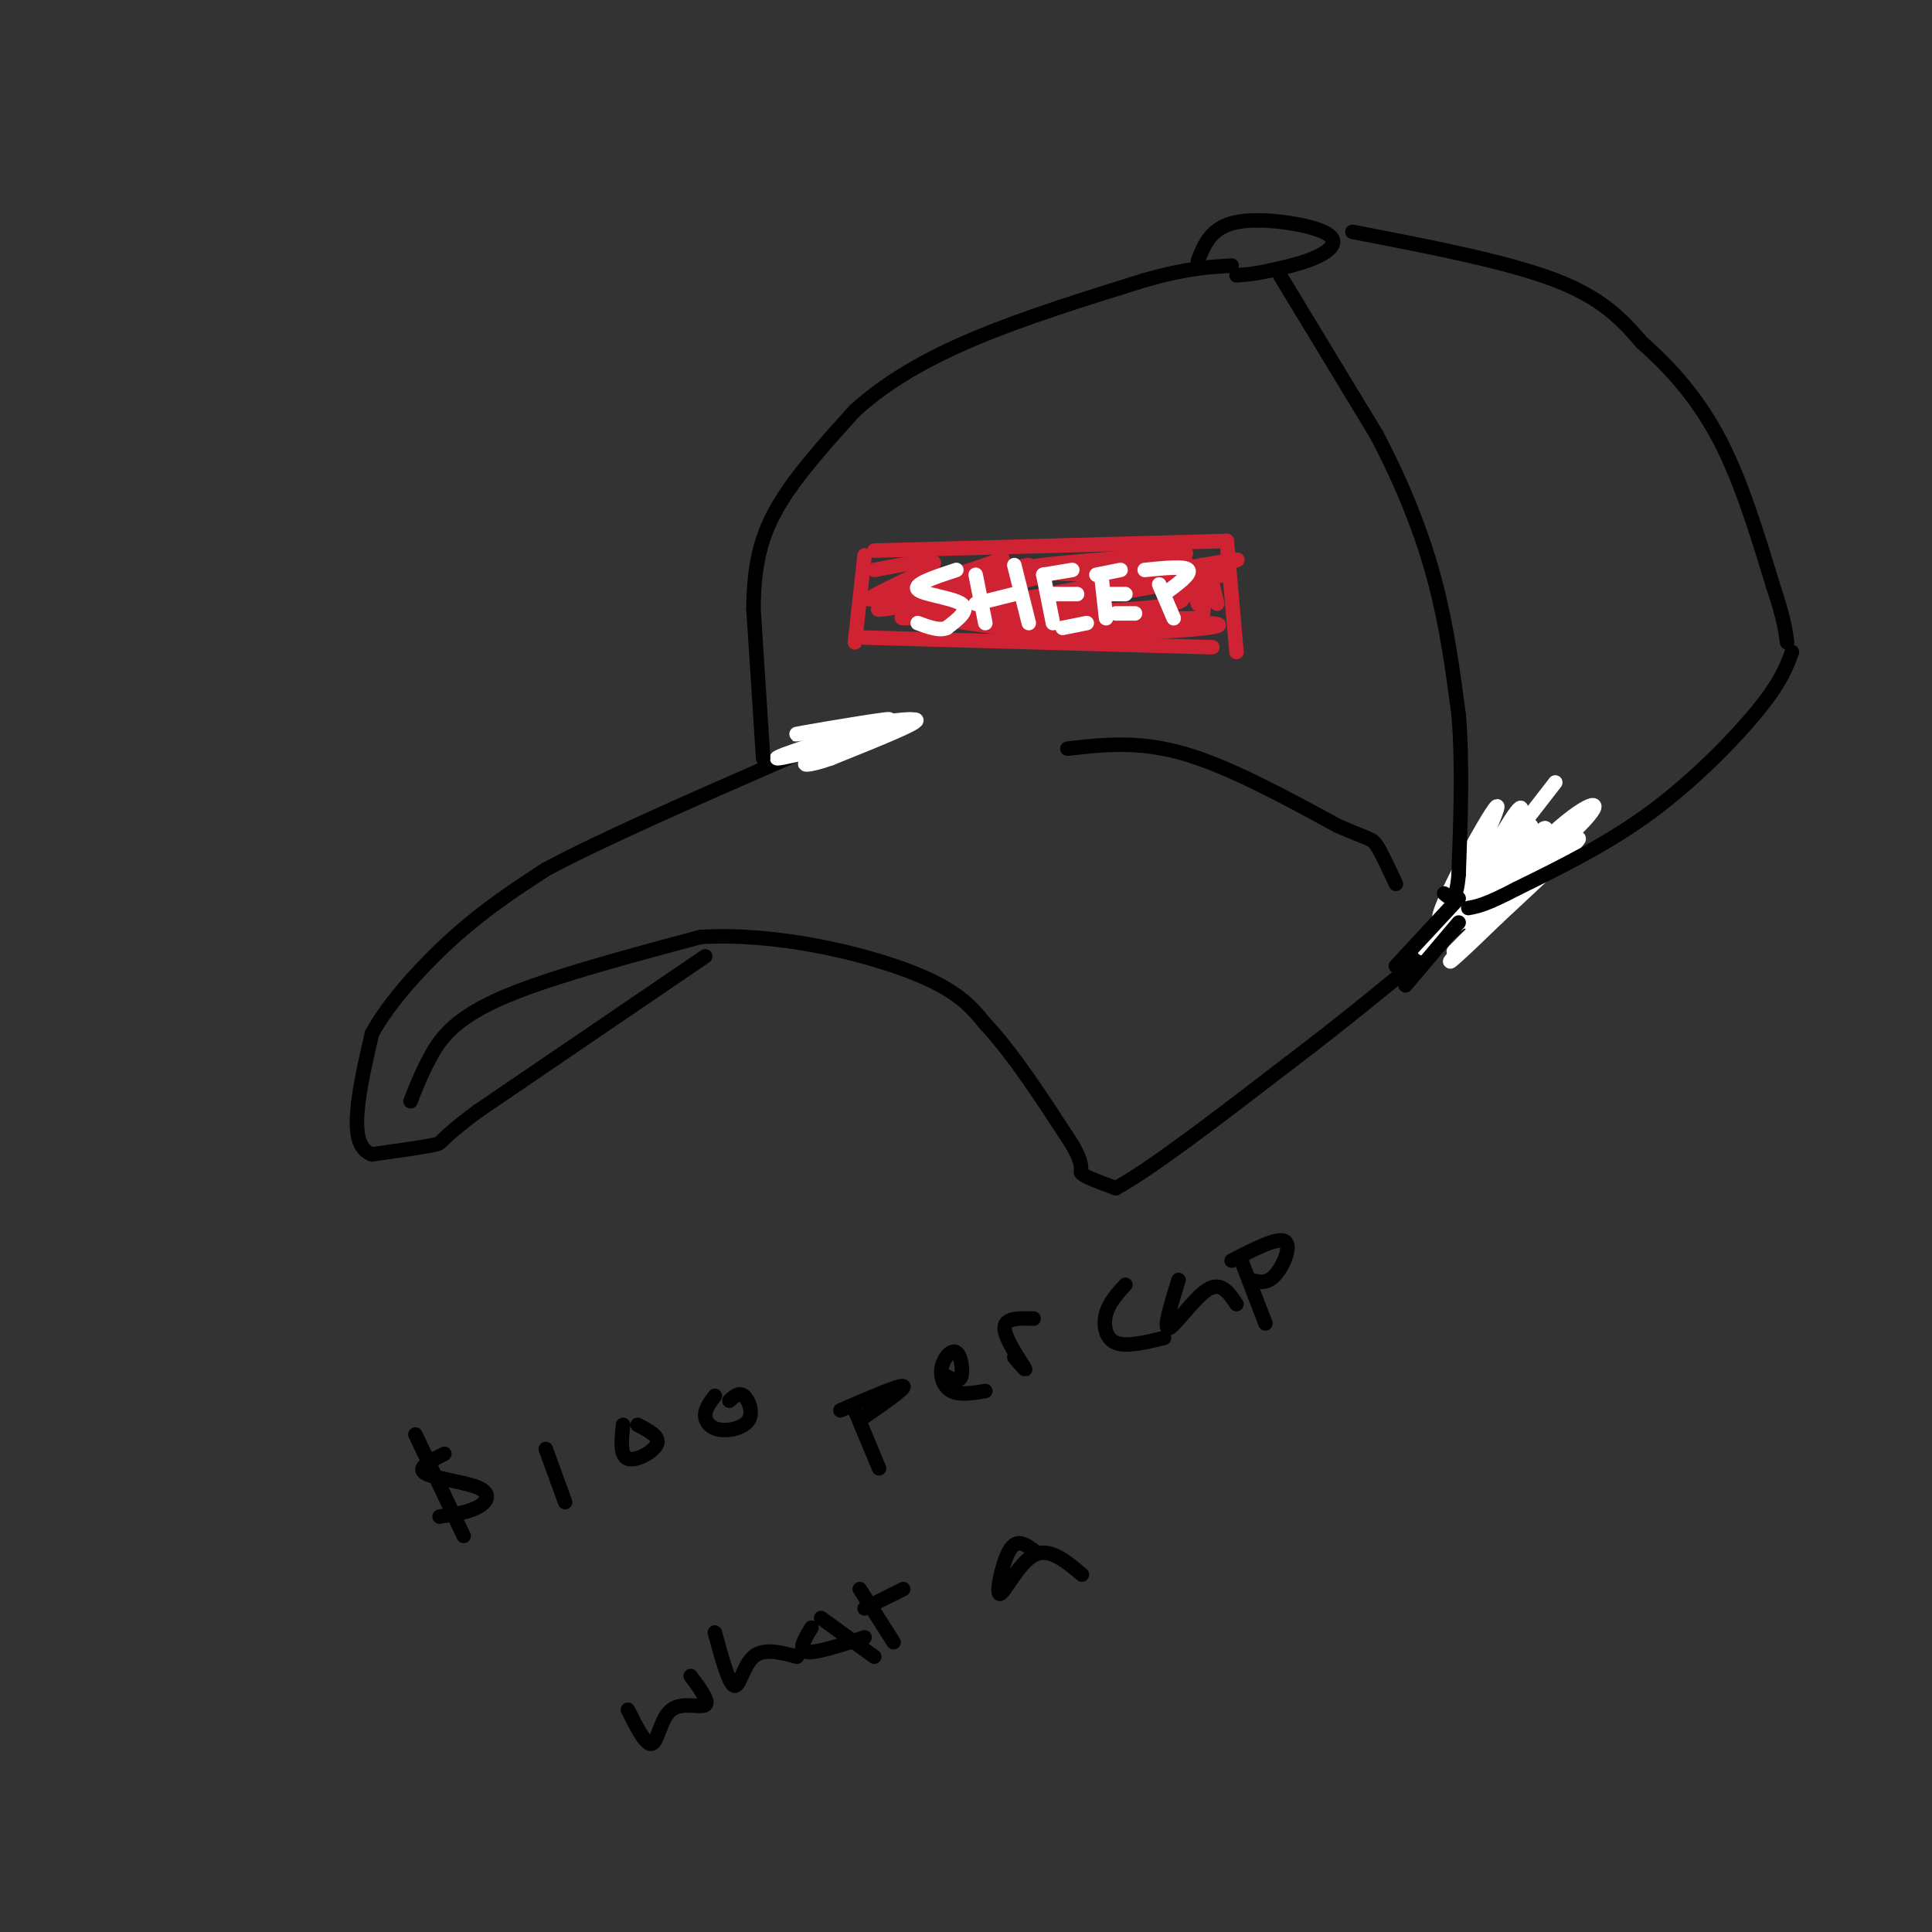 <svg viewBox='0 0 400 400' version='1.1' xmlns='http://www.w3.org/2000/svg' xmlns:xlink='http://www.w3.org/1999/xlink'><rect x="0" y="0" width="400" height="400" fill="#333333" stroke="none"/><g fill='none' stroke='rgb(0,0,0)' stroke-width='3' stroke-linecap='round' stroke-linejoin='round'><path d='M85,228c1.067,-2.756 2.133,-5.511 4,-9c1.867,-3.489 4.533,-7.711 14,-12c9.467,-4.289 25.733,-8.644 42,-13'/><path d='M145,194c15.378,-0.956 32.822,3.156 43,7c10.178,3.844 13.089,7.422 16,11'/><path d='M204,212c5.667,6.000 11.833,15.500 18,25'/><path d='M222,237c2.933,5.089 1.267,5.311 2,6c0.733,0.689 3.867,1.844 7,3'/><path d='M231,246c7.167,-3.833 21.583,-14.917 36,-26'/><path d='M267,220c11.000,-8.333 20.500,-16.167 30,-24'/><path d='M297,196c8.000,-6.833 13.000,-11.917 18,-17'/><path d='M315,179c3.167,-3.333 2.083,-3.167 1,-3'/><path d='M146,198c0.000,0.000 -47.000,32.000 -47,32'/><path d='M99,230c-8.733,6.444 -7.067,6.556 -9,7c-1.933,0.444 -7.467,1.222 -13,2'/><path d='M77,239c-2.822,-0.978 -3.378,-4.422 -3,-9c0.378,-4.578 1.689,-10.289 3,-16'/><path d='M77,214c3.400,-6.311 10.400,-14.089 17,-20c6.600,-5.911 12.800,-9.956 19,-14'/><path d='M113,180c11.500,-6.167 30.750,-14.583 50,-23'/><path d='M163,157c11.000,-4.833 13.500,-5.417 16,-6'/></g>
<g fill='none' stroke='rgb(255,255,255)' stroke-width='3' stroke-linecap='round' stroke-linejoin='round'><path d='M171,152c8.051,-1.753 16.102,-3.507 12,-3c-4.102,0.507 -20.356,3.274 -18,3c2.356,-0.274 23.322,-3.589 24,-3c0.678,0.589 -18.933,5.082 -20,5c-1.067,-0.082 16.409,-4.738 20,-5c3.591,-0.262 -6.705,3.869 -17,8'/><path d='M172,157c-4.593,1.649 -7.576,1.772 -3,0c4.576,-1.772 16.709,-5.439 14,-5c-2.709,0.439 -20.262,4.984 -22,5c-1.738,0.016 12.340,-4.496 14,-5c1.660,-0.504 -9.097,2.999 -12,4c-2.903,1.001 2.049,-0.499 7,-2'/><path d='M322,162c-11.974,15.482 -23.949,30.963 -24,28c-0.051,-2.963 11.821,-24.371 12,-23c0.179,1.371 -11.333,25.522 -12,28c-0.667,2.478 9.513,-16.718 14,-24c4.487,-7.282 3.282,-2.652 0,3c-3.282,5.652 -8.641,12.326 -14,19'/><path d='M298,193c3.269,-3.374 18.441,-21.311 19,-22c0.559,-0.689 -13.494,15.868 -14,17c-0.506,1.132 12.534,-13.160 16,-16c3.466,-2.840 -2.644,5.774 -10,13c-7.356,7.226 -15.959,13.065 -14,11c1.959,-2.065 14.479,-12.032 27,-22'/><path d='M322,174c0.079,0.899 -13.222,14.148 -15,15c-1.778,0.852 7.968,-10.692 15,-17c7.032,-6.308 11.349,-7.382 5,-1c-6.349,6.382 -23.363,20.218 -23,20c0.363,-0.218 18.104,-14.491 22,-17c3.896,-2.509 -6.052,6.745 -16,16'/><path d='M310,190c-6.034,5.869 -13.120,12.542 -8,7c5.120,-5.542 22.444,-23.300 21,-22c-1.444,1.300 -21.658,21.658 -22,22c-0.342,0.342 19.188,-19.331 23,-23c3.812,-3.669 -8.094,8.665 -20,21'/></g>
<g fill='none' stroke='rgb(0,0,0)' stroke-width='3' stroke-linecap='round' stroke-linejoin='round'><path d='M158,157c0.000,0.000 -2.000,-31.000 -2,-31'/><path d='M156,126c0.089,-8.600 1.311,-14.600 5,-21c3.689,-6.400 9.844,-13.200 16,-20'/><path d='M177,85c6.489,-5.911 14.711,-10.689 25,-15c10.289,-4.311 22.644,-8.156 35,-12'/><path d='M237,58c8.833,-2.500 13.417,-2.750 18,-3'/><path d='M248,54c1.375,-3.476 2.750,-6.952 8,-8c5.250,-1.048 14.375,0.333 18,2c3.625,1.667 1.750,3.619 -1,5c-2.750,1.381 -6.375,2.190 -10,3'/><path d='M263,56c-2.833,0.667 -4.917,0.833 -7,1'/><path d='M265,57c0.000,0.000 20.000,33.000 20,33'/><path d='M285,90c5.556,10.556 9.444,20.444 12,30c2.556,9.556 3.778,18.778 5,28'/><path d='M302,148c0.833,10.167 0.417,21.583 0,33'/><path d='M302,181c-0.500,6.167 -1.750,5.083 -3,4'/><path d='M221,155c7.333,-0.833 14.667,-1.667 24,1c9.333,2.667 20.667,8.833 32,15'/><path d='M277,171c6.578,2.867 7.022,2.533 8,4c0.978,1.467 2.489,4.733 4,8'/><path d='M280,48c16.000,3.083 32.000,6.167 42,10c10.000,3.833 14.000,8.417 18,13'/><path d='M340,71c5.867,5.133 11.533,11.467 16,20c4.467,8.533 7.733,19.267 11,30'/><path d='M367,121c2.333,7.000 2.667,9.500 3,12'/><path d='M371,135c-1.133,3.089 -2.267,6.178 -7,12c-4.733,5.822 -13.067,14.378 -22,21c-8.933,6.622 -18.467,11.311 -28,16'/><path d='M314,184c-6.333,3.333 -8.167,3.667 -10,4'/><path d='M302,186c0.000,0.000 -13.000,14.000 -13,14'/><path d='M302,191c0.000,0.000 -11.000,13.000 -11,13'/></g>
<g fill='none' stroke='rgb(207,34,51)' stroke-width='3' stroke-linecap='round' stroke-linejoin='round'><path d='M179,115c0.000,0.000 -2.000,18.000 -2,18'/><path d='M181,114c0.000,0.000 73.000,-2.000 73,-2'/><path d='M254,112c0.000,0.000 2.000,23.000 2,23'/><path d='M179,132c0.000,0.000 72.000,2.000 72,2'/><path d='M181,118c6.978,-1.333 13.956,-2.667 12,-1c-1.956,1.667 -12.844,6.333 -13,7c-0.156,0.667 10.422,-2.667 21,-6'/><path d='M201,118c5.781,-1.893 9.734,-3.626 3,-1c-6.734,2.626 -24.156,9.611 -20,9c4.156,-0.611 29.888,-8.818 29,-9c-0.888,-0.182 -28.397,7.662 -31,9c-2.603,1.338 19.698,-3.831 42,-9'/><path d='M224,117c-5.667,1.786 -40.833,10.750 -37,11c3.833,0.250 46.667,-8.214 62,-11c15.333,-2.786 3.167,0.107 -9,3'/><path d='M240,120c-12.116,2.352 -37.907,6.734 -32,6c5.907,-0.734 43.514,-6.582 46,-7c2.486,-0.418 -30.147,4.595 -37,7c-6.853,2.405 12.073,2.203 31,2'/><path d='M248,128c-8.829,0.585 -46.402,1.049 -46,1c0.402,-0.049 38.778,-0.611 48,0c9.222,0.611 -10.709,2.395 -27,2c-16.291,-0.395 -28.940,-2.970 -33,-4c-4.060,-1.030 0.470,-0.515 5,0'/><path d='M195,127c12.382,-0.029 40.837,-0.102 48,-2c7.163,-1.898 -6.967,-5.622 -8,-7c-1.033,-1.378 11.029,-0.409 9,0c-2.029,0.409 -18.151,0.260 -21,0c-2.849,-0.260 7.576,-0.630 18,-1'/><path d='M241,117c6.684,0.313 14.392,1.596 6,2c-8.392,0.404 -32.886,-0.071 -35,-1c-2.114,-0.929 18.153,-2.310 27,-3c8.847,-0.690 6.274,-0.688 6,0c-0.274,0.688 1.751,2.061 0,3c-1.751,0.939 -7.279,1.445 -8,0c-0.721,-1.445 3.365,-4.841 6,-4c2.635,0.841 3.817,5.921 5,11'/><path d='M248,125c1.010,-0.844 1.033,-8.453 1,-8c-0.033,0.453 -0.124,8.968 0,10c0.124,1.032 0.464,-5.419 1,-7c0.536,-1.581 1.268,1.710 2,5'/></g>
<g fill='none' stroke='rgb(255,255,255)' stroke-width='3' stroke-linecap='round' stroke-linejoin='round'><path d='M198,118c-4.444,1.467 -8.889,2.933 -8,4c0.889,1.067 7.111,1.733 9,3c1.889,1.267 -0.556,3.133 -3,5'/><path d='M196,130c-1.500,0.667 -3.750,-0.167 -6,-1'/><path d='M202,119c0.000,0.000 2.000,10.000 2,10'/><path d='M202,125c0.000,0.000 8.000,-2.000 8,-2'/><path d='M210,117c0.000,0.000 3.000,12.000 3,12'/><path d='M216,119c0.000,0.000 2.000,10.000 2,10'/><path d='M216,119c0.000,0.000 6.000,-1.000 6,-1'/><path d='M218,123c0.000,0.000 5.000,0.000 5,0'/><path d='M220,130c0.000,0.000 5.000,-1.000 5,-1'/><path d='M228,119c0.000,0.000 1.000,9.000 1,9'/><path d='M227,119c0.000,0.000 5.000,-1.000 5,-1'/><path d='M229,123c0.000,0.000 4.000,0.000 4,0'/><path d='M231,127c0.000,0.000 4.000,0.000 4,0'/><path d='M240,121c0.000,0.000 3.000,7.000 3,7'/><path d='M237,118c4.167,-0.417 8.333,-0.833 9,0c0.667,0.833 -2.167,2.917 -5,5'/></g>
<g fill='none' stroke='rgb(0,0,0)' stroke-width='3' stroke-linecap='round' stroke-linejoin='round'><path d='M113,300c0.000,0.000 4.000,11.000 4,11'/><path d='M129,295c-0.333,3.200 -0.667,6.400 1,7c1.667,0.600 5.333,-1.400 6,-3c0.667,-1.600 -1.667,-2.800 -4,-4'/><path d='M148,289c-1.000,1.332 -2.000,2.663 -2,4c0.000,1.337 1.000,2.678 3,3c2.000,0.322 5.000,-0.375 6,-2c1.000,-1.625 0.000,-4.179 -1,-5c-1.000,-0.821 -2.000,0.089 -3,1'/><path d='M92,301c-2.887,1.458 -5.774,2.917 -4,4c1.774,1.083 8.208,1.792 11,3c2.792,1.208 1.940,2.917 0,4c-1.940,1.083 -4.970,1.542 -8,2'/><path d='M86,297c0.000,0.000 10.000,21.000 10,21'/><path d='M177,292c0.000,0.000 5.000,12.000 5,12'/><path d='M174,292c6.167,-2.667 12.333,-5.333 13,-5c0.667,0.333 -4.167,3.667 -9,7'/><path d='M196,285c1.285,0.617 2.571,1.234 3,0c0.429,-1.234 0.002,-4.321 -1,-5c-1.002,-0.679 -2.577,1.048 -3,3c-0.423,1.952 0.308,4.129 2,5c1.692,0.871 4.346,0.435 7,0'/><path d='M210,281c1.422,1.689 2.844,3.378 2,2c-0.844,-1.378 -3.956,-5.822 -4,-8c-0.044,-2.178 2.978,-2.089 6,-2'/><path d='M233,266c-1.689,1.844 -3.378,3.689 -4,6c-0.622,2.311 -0.178,5.089 2,6c2.178,0.911 6.089,-0.044 10,-1'/><path d='M244,265c-1.600,5.178 -3.200,10.356 -2,10c1.200,-0.356 5.200,-6.244 8,-8c2.800,-1.756 4.400,0.622 6,3'/><path d='M257,261c0.000,0.000 5.000,13.000 5,13'/><path d='M255,261c4.756,-2.444 9.511,-4.889 11,-4c1.489,0.889 -0.289,5.111 -2,7c-1.711,1.889 -3.356,1.444 -5,1'/><path d='M130,354c1.887,3.756 3.774,7.512 5,7c1.226,-0.512 1.792,-5.292 4,-7c2.208,-1.708 6.060,-0.345 7,-1c0.940,-0.655 -1.030,-3.327 -3,-6'/><path d='M148,338c1.444,5.311 2.889,10.622 4,11c1.111,0.378 1.889,-4.178 4,-6c2.111,-1.822 5.556,-0.911 9,0'/><path d='M168,337c-1.417,2.333 -2.833,4.667 -1,5c1.833,0.333 6.917,-1.333 12,-3'/><path d='M179,333c0.000,0.000 8.000,-4.000 8,-4'/><path d='M178,329c0.000,0.000 7.000,11.000 7,11'/><path d='M170,335c0.000,0.000 11.000,8.000 11,8'/><path d='M214,321c-1.738,-1.280 -3.476,-2.560 -5,0c-1.524,2.560 -2.833,8.958 -2,9c0.833,0.042 3.810,-6.274 7,-8c3.190,-1.726 6.595,1.137 10,4'/></g>
</svg>